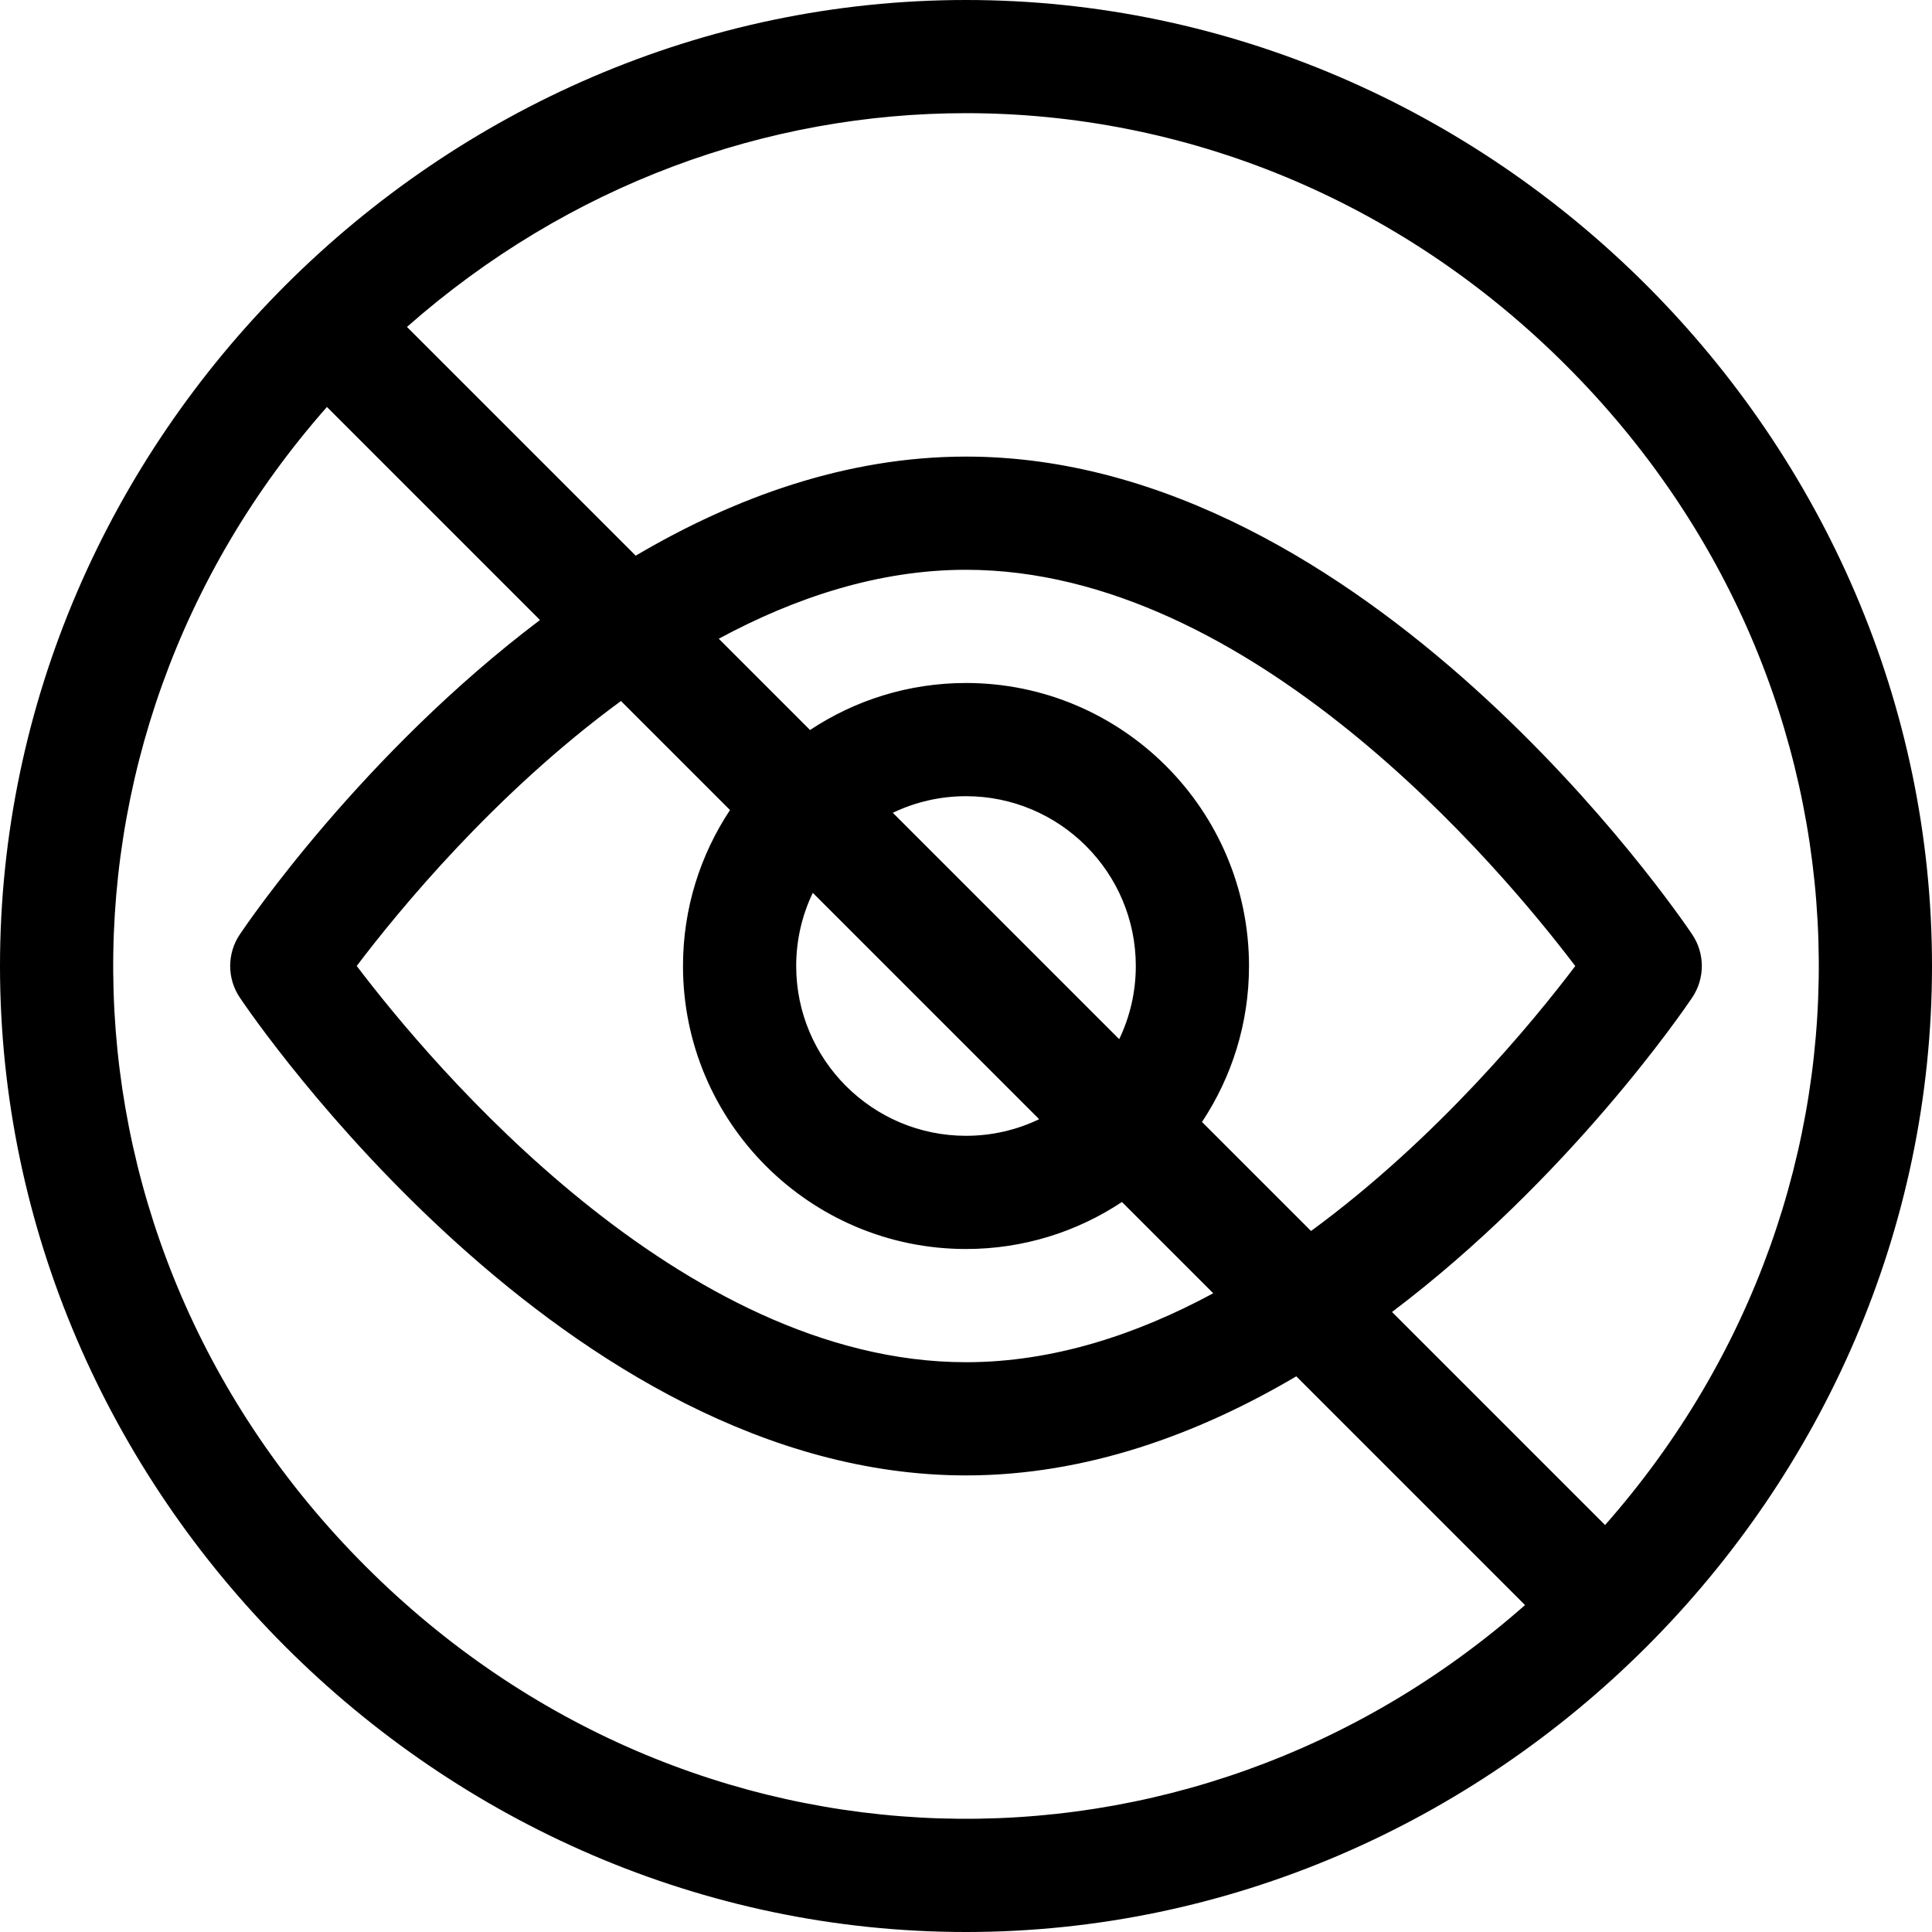 <?xml version="1.0" encoding="iso-8859-1"?>
<!-- Generator: Adobe Illustrator 19.0.0, SVG Export Plug-In . SVG Version: 6.00 Build 0)  -->
<svg version="1.1" id="Capa_1" xmlns="http://www.w3.org/2000/svg" xmlns:xlink="http://www.w3.org/1999/xlink" x="0px" y="0px"
	 viewBox="0 0 512 512" style="enable-background:new 0 0 512 512;" xml:space="preserve">
<g>
	<g>
		<path d="M256,0C116.519,0,0,116.134,0,256c0,139.481,116.134,256,256,256c139.481,0,256-116.134,256-256
			C512,116.519,395.866,0,256,0z M96.901,415.099C11.255,329.454,7.845,197.225,86.639,107.852l56.46,56.46
			c-46.948,35.444-77.473,80.229-79.552,83.325c-3.396,5.058-3.396,11.667,0,16.726C67.02,269.534,149.814,391,256,391
			c31.771,0,61.444-10.878,87.529-26.258l60.619,60.619C314.775,504.154,182.547,500.744,96.901,415.099z M256,181
			c-15.264,0-29.47,4.594-41.33,12.458l-24.188-24.188C210.725,158.337,232.905,151,256,151
			c75.525,0,141.582,78.796,161.464,105.011c-11.083,14.646-36.532,45.669-70.025,70.214l-28.897-28.895
			C326.406,285.47,331,271.264,331,256C331,214.645,297.355,181,256,181z M236.61,215.398C242.486,212.581,249.061,211,256,211
			c24.813,0,45,20.187,45,45c0,6.939-1.581,13.514-4.398,19.389L236.61,215.398z M275.389,296.602
			C269.514,299.419,262.939,301,256,301c-24.813,0-45-20.187-45-45c0-6.939,1.581-13.514,4.398-19.389L275.389,296.602z
			 M193.458,214.67C185.594,226.53,181,240.736,181,256c0,41.355,33.645,75,75,75c15.264,0,29.47-4.594,41.33-12.458l24.188,24.188
			C301.275,353.663,279.095,361,256,361c-75.531,0-141.591-78.807-161.464-105.011c11.083-14.646,36.532-45.669,70.026-70.215
			L193.458,214.67z M425.361,404.149l-56.46-56.46c46.948-35.444,77.473-80.229,79.552-83.325c3.396-5.058,3.396-11.667,0-16.726
			C444.98,242.466,362.186,121,256,121c-31.771,0-61.444,10.879-87.529,26.258l-60.619-60.619
			C150.677,48.884,203.334,29.99,256,29.99c57.246,0,114.492,22.304,159.099,66.911
			C500.745,182.547,504.154,314.775,425.361,404.149z"/>
	</g>
</g>
<g>
</g>
<g>
</g>
<g>
</g>
<g>
</g>
<g>
</g>
<g>
</g>
<g>
</g>
<g>
</g>
<g>
</g>
<g>
</g>
<g>
</g>
<g>
</g>
<g>
</g>
<g>
</g>
<g>
</g>
</svg>
